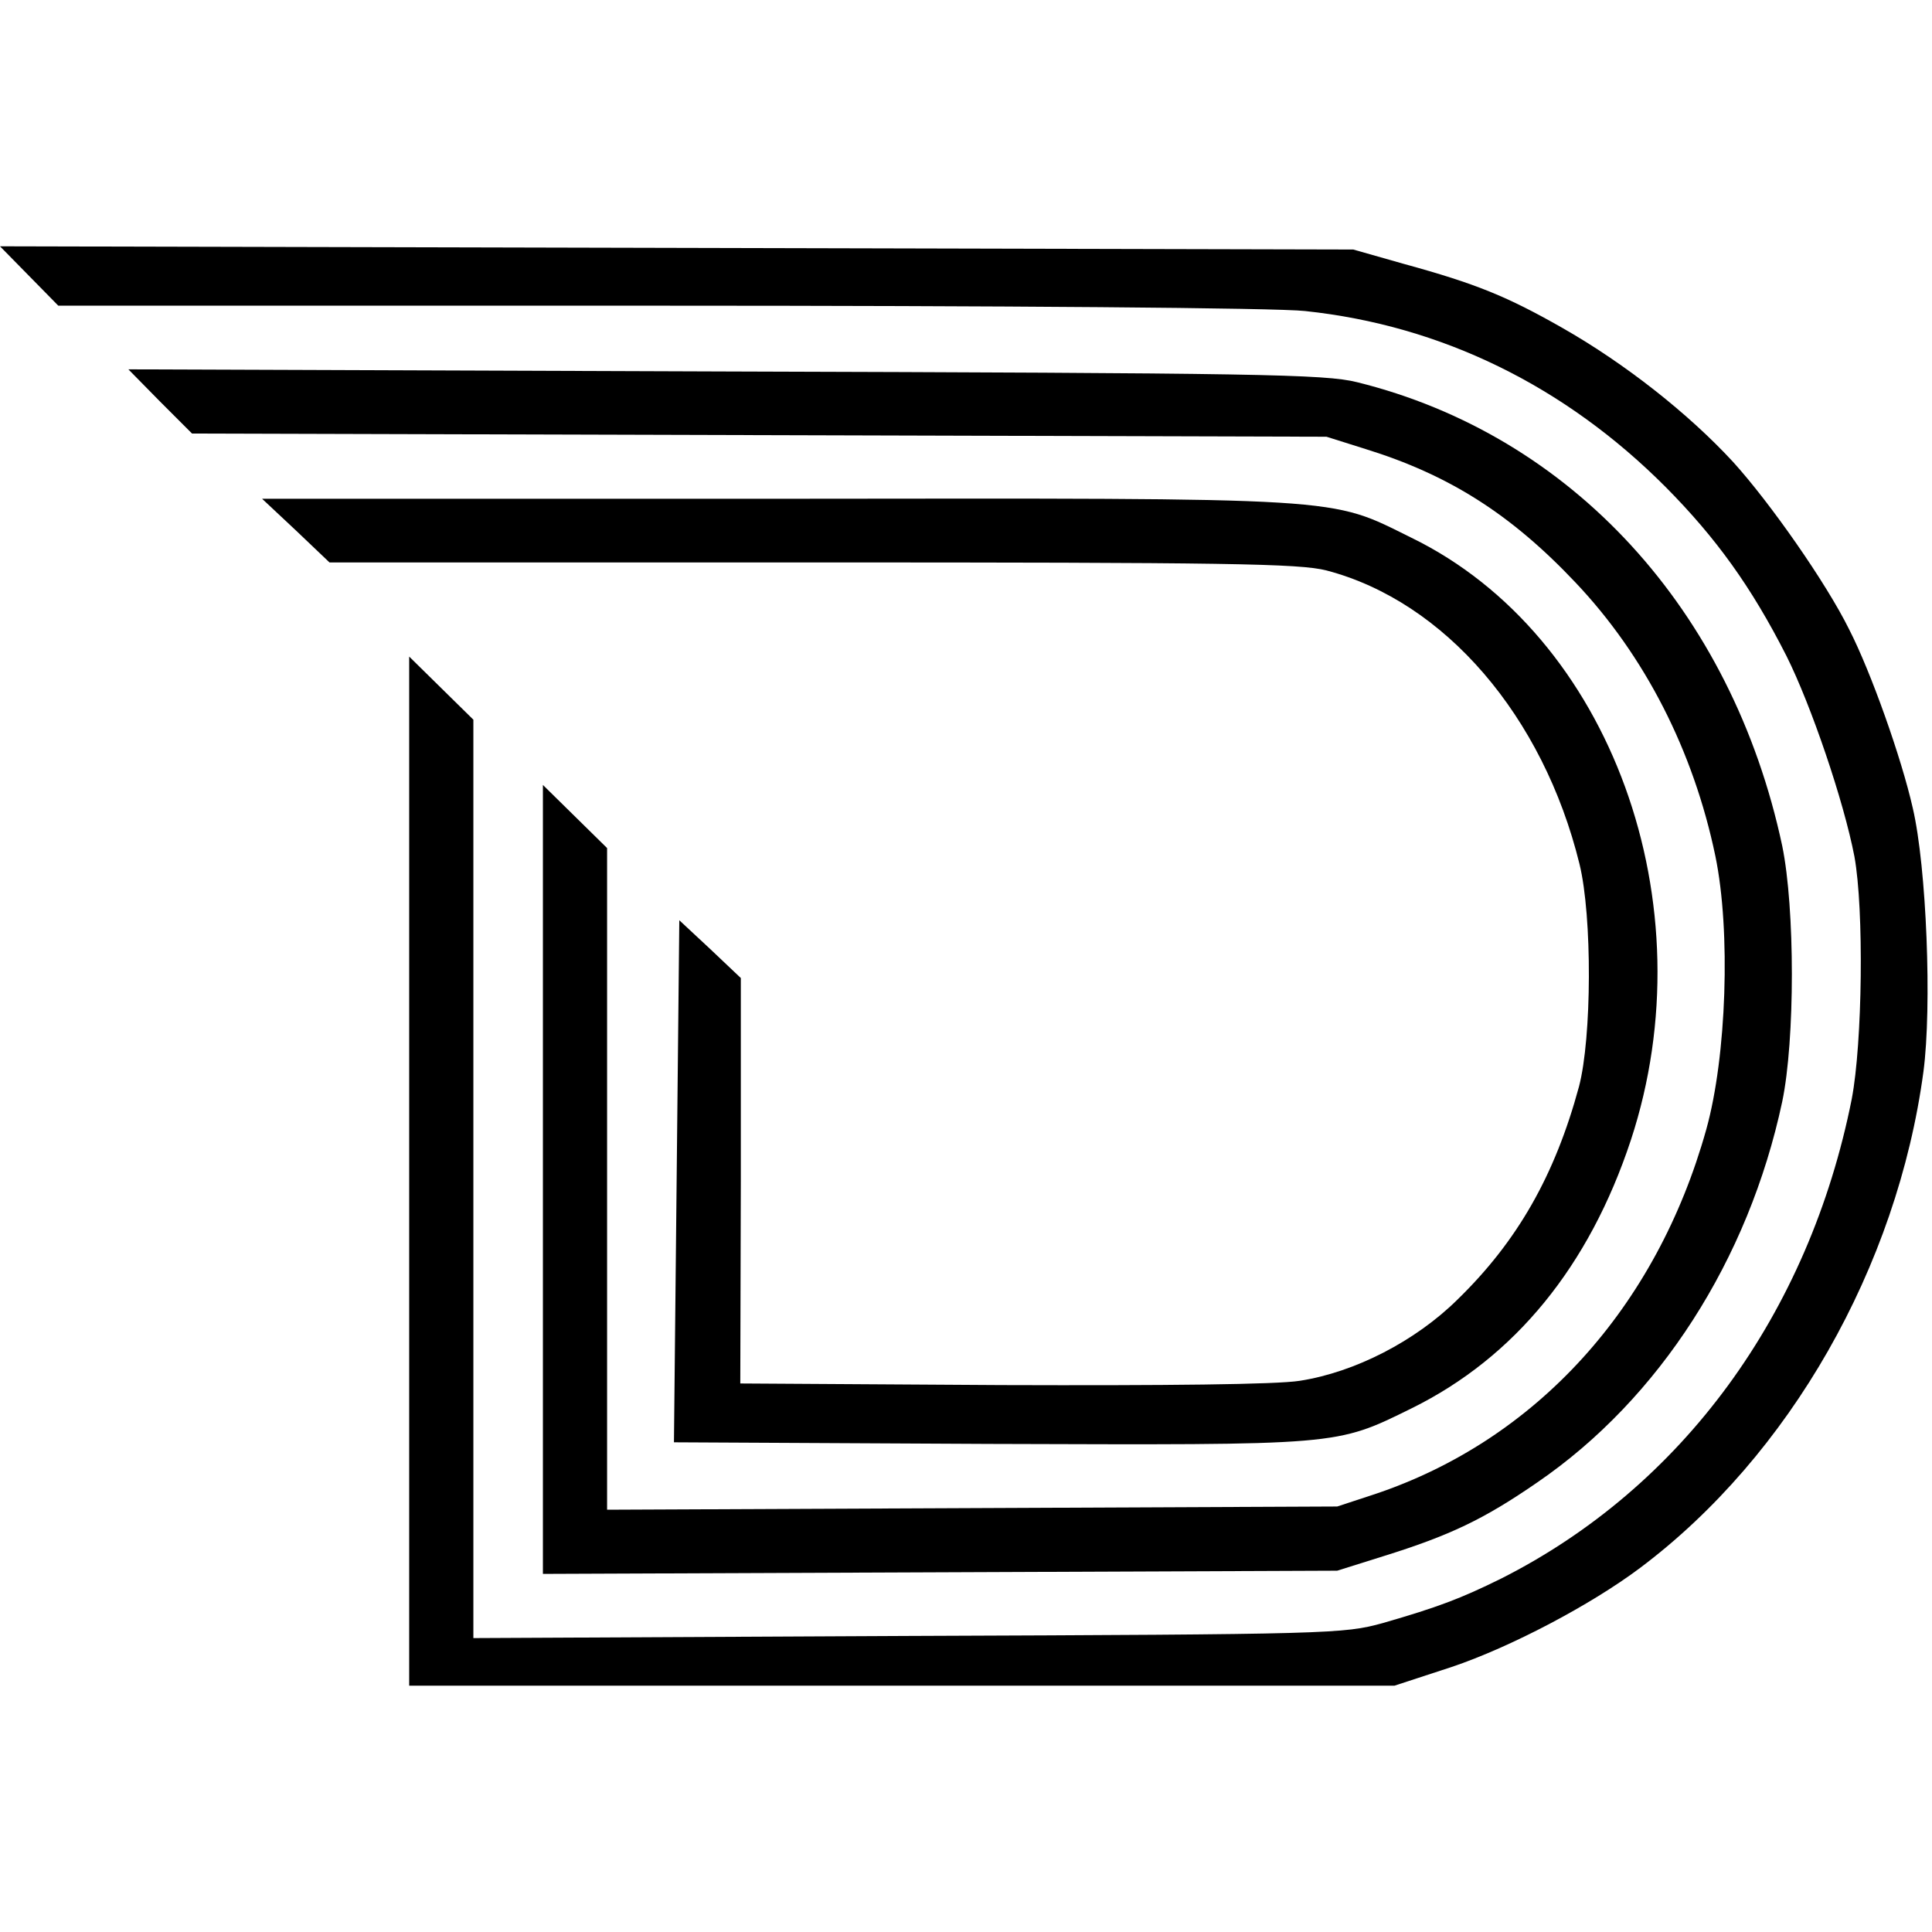 <svg height="400pt" viewBox="9.5 57.9 361.2 269.1" width="400pt" xmlns="http://www.w3.org/2000/svg"><path d="m15 63.5 5.4 5.5h112.1c64.3 0 115.8.4 121 1 25.5 2.7 48.6 14 67.5 33 9.3 9.4 15.9 18.5 22.5 31.5 4.6 9.2 10.7 27.1 12.7 37.5 1.8 9.9 1.5 34.8-.5 45.3-8 40.2-31.7 72.6-65.6 89.7-7.5 3.7-11.7 5.3-22.1 8.3-7.3 2-9.5 2.1-88.7 2.4l-81.3.4v-171.7l-6-5.9-6-5.9v192.4h184.2l10.7-3.5c11-3.7 26-11.6 35.2-18.5 28-21 48.1-56.3 53-92.8 1.6-12.1.6-38.2-2-49.3-2.1-9.3-7.8-25.4-11.9-33.4-4.3-8.7-14.8-23.7-21.7-31.3-8.3-9-20.2-18.4-32-25.1-10.2-5.8-16-8.2-29.5-11.9l-9.5-2.7-126.5-.3-126.5-.3z"/><path d="m39.4 86.9 6 6 106 .3 106.1.3 7.3 2.3c15.5 4.8 27.1 12.1 39.2 24.9 13 13.7 22.1 31.5 26.2 51.2 2.9 14 2.1 37.5-1.7 51.1-9.3 33.3-31.8 58.1-62 68.2l-7 2.3-68.2.3-68.3.3v-123.7l-6-5.9-6-5.9v147.5l74.3-.3 74.2-.3 8.6-2.7c12.5-3.9 18.8-6.9 28.8-13.8 22.8-15.6 39.5-41.6 45.8-71.2 2.4-11.5 2.4-36.1 0-47.8-9.4-44.1-39.4-76.8-79.5-86.7-6-1.5-18.5-1.7-118.2-2l-111.5-.4z"/><path d="m64.8 111 6.3 6h90.2c77.8 0 91.1.2 96.2 1.5 22.1 5.8 40.5 27.2 47.3 54.9 2.4 9.8 2.3 32.5-.1 41.6-4.5 16.6-11.5 28.9-22.7 39.8-7.9 7.8-19.2 13.6-29.5 15.2-4.4.7-24.9.9-55.8.8l-48.8-.3.1-37.9v-37.9l-5.7-5.4-5.8-5.4-.5 48.8-.5 48.8 58.9.3c65.9.2 64.7.4 79.1-6.7 19.2-9.5 33.1-26.5 40.9-50.1 14.5-44.1-3.7-94.4-41-112.6-15.6-7.7-11.1-7.4-118.9-7.3h-96z"/></svg>